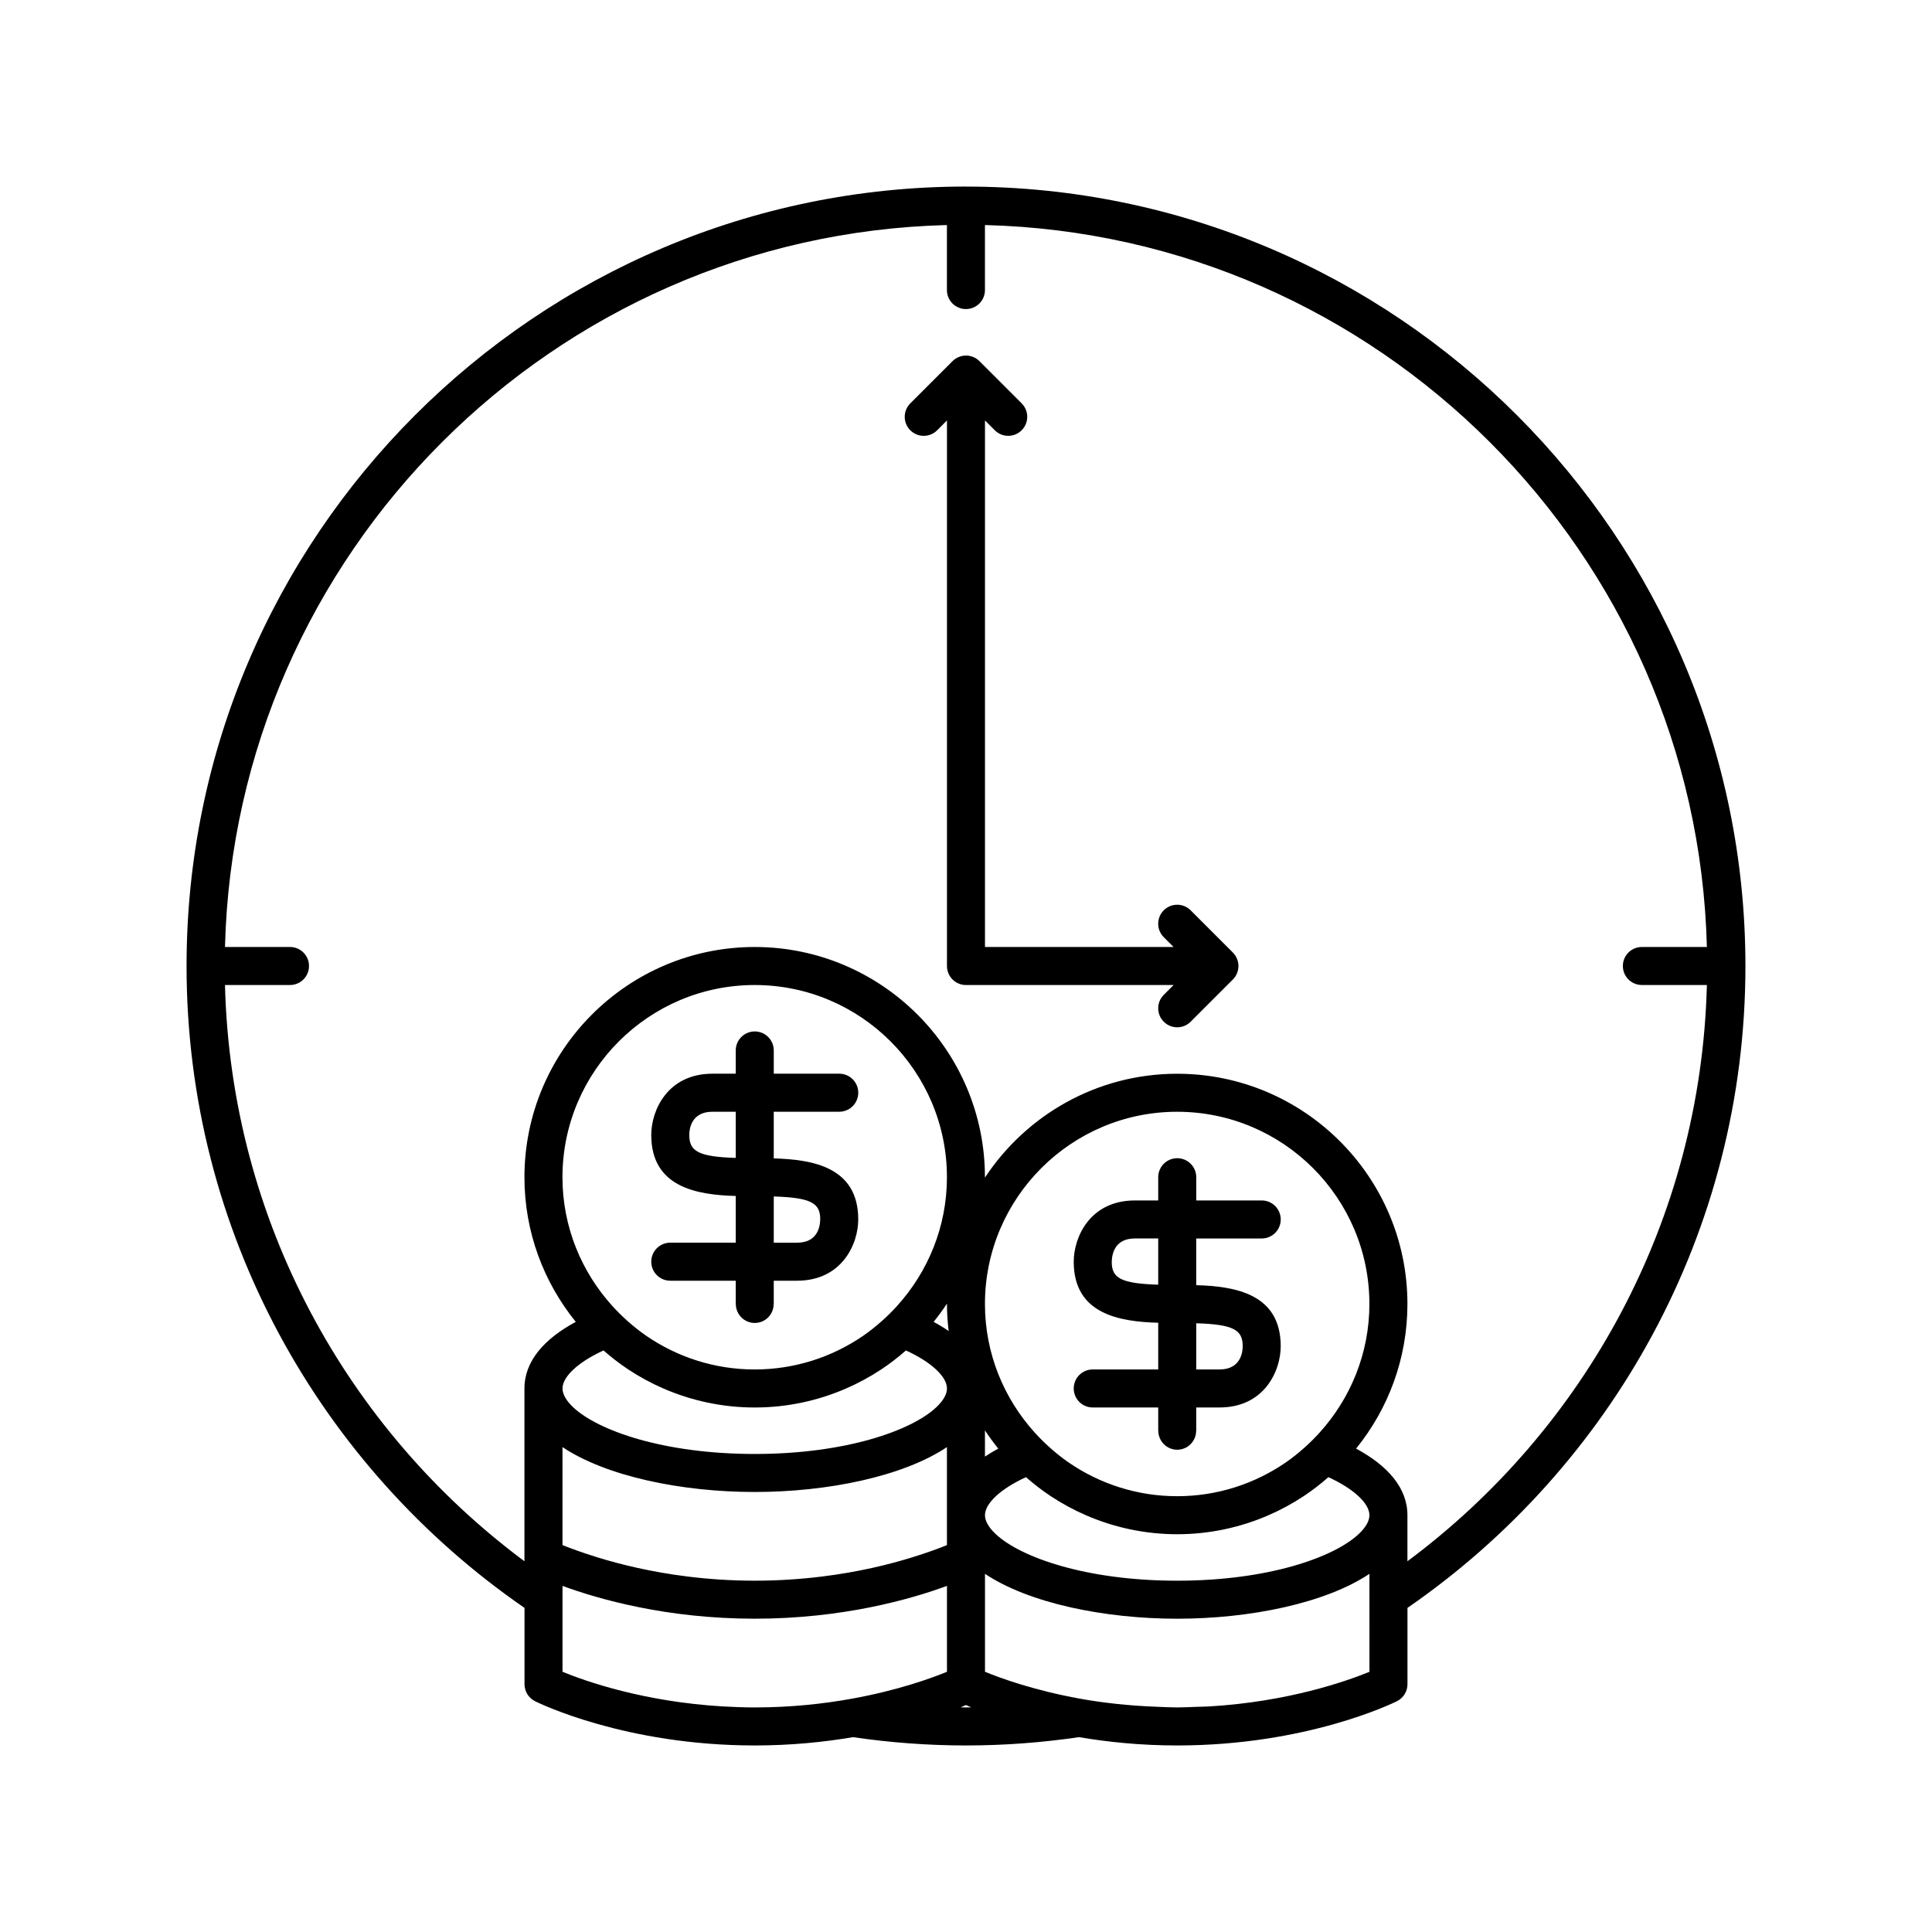 <?xml version="1.0" encoding="UTF-8"?>
<!-- The Best Svg Icon site in the world: iconSvg.co, Visit us! https://iconsvg.co -->
<svg fill="#000000" width="800px" height="800px" version="1.1" viewBox="144 144 512 512" xmlns="http://www.w3.org/2000/svg">
 <g>
  <path d="m400 193.44c-113.9 0-206.56 92.664-206.56 206.56 0 70.488 35.512 132.82 89.562 170.11v20.219c0 1.91 1.078 3.652 2.785 4.508 0.961 0.477 23.855 11.727 58.234 11.727 9.676 0 18.402-0.906 26.027-2.199 9.781 1.43 19.777 2.199 29.953 2.199s20.168-0.77 29.953-2.199c7.621 1.293 16.348 2.199 26.023 2.199 34.375 0 57.273-11.254 58.234-11.73 1.707-0.855 2.785-2.598 2.785-4.508v-20.219c54.051-37.289 89.562-99.613 89.562-170.1 0-113.9-92.66-206.56-206.56-206.56zm106.92 383.24v10.363c-6.043 2.481-21.516 7.945-42.488 9.18-1.105 0.066-2.277 0.066-3.414 0.109-1.676 0.055-3.305 0.156-5.043 0.156-1.738 0-3.363-0.102-5.039-0.16-7.621-0.27-14.633-1.055-20.75-2.164-12.09-2.191-20.926-5.387-25.152-7.121v-25.961c11.637 7.781 31.656 11.895 50.941 11.895 19.285 0 39.305-4.113 50.941-11.895v3.641zm-171.36 19.539c-20.977-1.23-36.449-6.695-42.488-9.18v-22.758c9.461 3.477 27.527 8.691 50.941 8.691 23.418 0 41.484-5.215 50.941-8.691v22.762c-4.223 1.734-13.062 4.93-25.156 7.121-7.461 1.352-16.145 2.324-25.785 2.324-2.914 0-5.719-0.109-8.453-0.27zm-39.598-89.293c1.84-1.719 4.5-3.445 7.977-5.043 2.078 1.816 4.262 3.516 6.574 5.043 2.93 1.934 6.031 3.625 9.281 5.035 7.43 3.227 15.613 5.039 24.219 5.039s16.789-1.812 24.219-5.039c3.25-1.414 6.352-3.102 9.281-5.035 2.312-1.527 4.492-3.223 6.574-5.043 3.477 1.598 6.137 3.324 7.977 5.043 1.859 1.738 2.891 3.465 2.891 5.035 0 1.57-1.031 3.301-2.891 5.039-6.523 6.094-23.855 12.316-48.051 12.316-24.195 0-41.527-6.223-48.051-12.316-1.859-1.738-2.891-3.469-2.891-5.039v-0.004c0-1.566 1.027-3.293 2.891-5.031zm210.95 38.621c0 1.57-1.031 3.301-2.891 5.039-6.523 6.094-23.855 12.316-48.051 12.316-24.195 0-41.527-6.223-48.051-12.316-1.859-1.738-2.891-3.469-2.891-5.039 0-1.57 1.031-3.301 2.891-5.039 1.84-1.719 4.504-3.445 7.981-5.043 2.078 1.816 4.258 3.516 6.57 5.043 2.934 1.934 6.035 3.625 9.289 5.039 7.43 3.227 15.609 5.039 24.211 5.039 8.602 0 16.781-1.812 24.211-5.039 3.254-1.414 6.356-3.106 9.289-5.039 2.312-1.527 4.492-3.223 6.57-5.043 3.477 1.598 6.137 3.324 7.981 5.043 1.859 1.738 2.891 3.469 2.891 5.039zm-101.89-15.535v-6.945c1.102 1.668 2.277 3.281 3.531 4.828-1.25 0.672-2.426 1.379-3.531 2.117zm84.617-2.32c-1.562 1.383-3.184 2.695-4.906 3.879-8.191 5.629-18.098 8.938-28.766 8.938s-20.574-3.312-28.766-8.938c-1.723-1.184-3.344-2.496-4.906-3.879-1.41-1.246-2.742-2.57-4.008-3.961-8.211-9.051-13.266-21.012-13.266-34.164 0-28.09 22.852-50.938 50.941-50.938 28.09 0 50.941 22.848 50.941 50.938 0 13.152-5.051 25.113-13.262 34.164-1.262 1.391-2.598 2.715-4.004 3.961zm-94.234-30.957c-1.234-0.852-2.562-1.66-3.988-2.426 1.254-1.551 2.43-3.164 3.531-4.832 0.004 0.027 0 0.059 0 0.09 0 2.43 0.18 4.812 0.457 7.168zm-13.719-6.594c-1.266 1.395-2.598 2.715-4.008 3.961-1.562 1.383-3.184 2.695-4.906 3.879-8.195 5.629-18.098 8.941-28.77 8.941s-20.574-3.312-28.77-8.941c-1.723-1.184-3.344-2.496-4.906-3.879-1.41-1.246-2.742-2.57-4.008-3.961-8.211-9.047-13.262-21.008-13.262-34.16 0.008-28.086 22.859-50.941 50.949-50.941 28.086 0 50.941 22.855 50.941 50.941 0 13.152-5.051 25.113-13.262 34.16zm-88.621 37.355c11.637 7.781 31.656 11.895 50.941 11.895 19.285 0 39.305-4.109 50.941-11.895v25.969c-2.035 0.84-5.262 2.031-9.305 3.277-6.019 1.855-14 3.836-23.676 5.039-5.504 0.684-11.516 1.117-17.961 1.117-6.414 0-12.402-0.434-17.898-1.117-9.652-1.203-17.645-3.184-23.68-5.039-4.066-1.25-7.312-2.445-9.363-3.285zm106.92 68.992c-0.469 0-0.934-0.031-1.402-0.035 0.52-0.215 0.988-0.41 1.402-0.59 0.41 0.18 0.879 0.375 1.402 0.59-0.473 0.004-0.934 0.035-1.402 0.035zm179.13-191.45h17.227c-1.586 62.48-32.422 117.81-79.359 152.71v-12.203c0-7.305-5.336-13.203-13.605-17.652 8.492-10.484 13.605-23.816 13.605-38.328 0-33.645-27.375-61.012-61.02-61.012-21.277 0-40.023 10.965-50.945 27.523-0.004-0.035 0-0.062 0-0.098 0-33.641-27.375-61.016-61.016-61.016-33.645 0-61.02 27.375-61.02 61.02 0 14.512 5.113 27.84 13.605 38.324-8.27 4.449-13.605 10.352-13.605 17.652v45.789c-46.938-34.902-77.773-90.23-79.359-152.71h17.227c2.785 0 5.039-2.254 5.039-5.039s-2.254-5.039-5.039-5.039h-17.227c2.648-104.34 86.98-188.67 191.32-191.32v17.227c0 2.785 2.254 5.039 5.039 5.039s5.039-2.254 5.039-5.039v-17.227c104.34 2.648 188.67 86.98 191.32 191.32h-17.227c-2.785 0-5.039 2.254-5.039 5.039 0.004 2.785 2.258 5.035 5.043 5.035z"/>
  <path d="m470.73 396.44-0.008-0.008-11.188-11.191c-1.969-1.969-5.156-1.969-7.125 0s-1.969 5.156 0 7.125l2.598 2.598h-49.977v-139.54l2.598 2.598c0.984 0.984 2.273 1.477 3.562 1.477 1.289 0 2.578-0.492 3.562-1.477 1.969-1.969 1.969-5.156 0-7.125l-11.199-11.199c-0.484-0.484-1.043-0.844-1.641-1.09-0.59-0.242-1.238-0.383-1.918-0.383-0.684 0-1.332 0.141-1.922 0.387-0.594 0.246-1.156 0.605-1.637 1.09l-11.199 11.199c-1.969 1.969-1.969 5.156 0 7.125s5.156 1.969 7.125 0l2.594-2.602v144.58c0 2.785 2.254 5.039 5.039 5.039h55.016l-2.598 2.598c-1.969 1.969-1.969 5.156 0 7.125 0.984 0.984 2.273 1.477 3.562 1.477 1.289 0 2.578-0.492 3.562-1.477l11.188-11.191 0.008-0.008c0.484-0.484 0.844-1.043 1.09-1.637 0.238-0.598 0.383-1.246 0.383-1.926 0-0.684-0.141-1.332-0.387-1.922-0.25-0.598-0.605-1.156-1.09-1.641z"/>
  <path d="m478.37 472.21c2.785 0 5.039-2.254 5.039-5.039s-2.254-5.039-5.039-5.039h-17.352v-6.156c0-2.785-2.254-5.039-5.039-5.039-2.785 0-5.039 2.254-5.039 5.039v6.156h-6.16c-11.906 0-16.23 9.707-16.23 16.234 0 13.883 12.062 15.891 22.391 16.18v12.371h-17.352c-2.785 0-5.039 2.254-5.039 5.039 0 2.785 2.254 5.039 5.039 5.039h17.352v6.156c0 0.035 0.02 0.066 0.02 0.102 0.059 2.734 2.269 4.938 5.016 4.938 2.75 0 4.961-2.203 5.016-4.938 0-0.035 0.02-0.066 0.02-0.102v-6.156h6.156c11.91 0 16.234-9.707 16.234-16.234 0-13.879-12.062-15.883-22.391-16.176v-12.375zm-5.039 28.551c0 1.445-0.441 6.16-6.16 6.16h-6.156v-12.242c9.852 0.305 12.316 1.738 12.316 6.082zm-22.391-16.305c-9.852-0.305-12.316-1.738-12.316-6.035 0.051-2.32 0.922-6.215 6.156-6.215h6.16z"/>
  <path d="m366.41 438.62c2.785 0 5.039-2.254 5.039-5.039 0-2.785-2.254-5.039-5.039-5.039h-17.352v-6.16c0-2.785-2.254-5.039-5.039-5.039-2.785 0-5.039 2.254-5.039 5.039v6.16h-6.156c-11.91 0-16.234 9.707-16.234 16.23 0 13.879 12.062 15.883 22.391 16.176v12.375h-17.352c-2.785 0-5.039 2.254-5.039 5.039 0 2.785 2.254 5.039 5.039 5.039h17.352v6.156c0 0.035 0.02 0.066 0.02 0.105 0.059 2.734 2.269 4.934 5.016 4.934 2.75 0 4.957-2.199 5.016-4.934 0-0.035 0.02-0.066 0.02-0.105v-6.156h6.16c11.906 0 16.23-9.707 16.23-16.234 0-13.883-12.062-15.891-22.391-16.18v-12.367zm-5.039 28.492c-0.051 2.32-0.922 6.215-6.156 6.215h-6.16v-12.25c9.852 0.305 12.316 1.738 12.316 6.035zm-22.391-16.254c-9.852-0.305-12.316-1.738-12.316-6.082 0-1.441 0.441-6.156 6.16-6.156h6.156z"/>
 </g>
</svg>